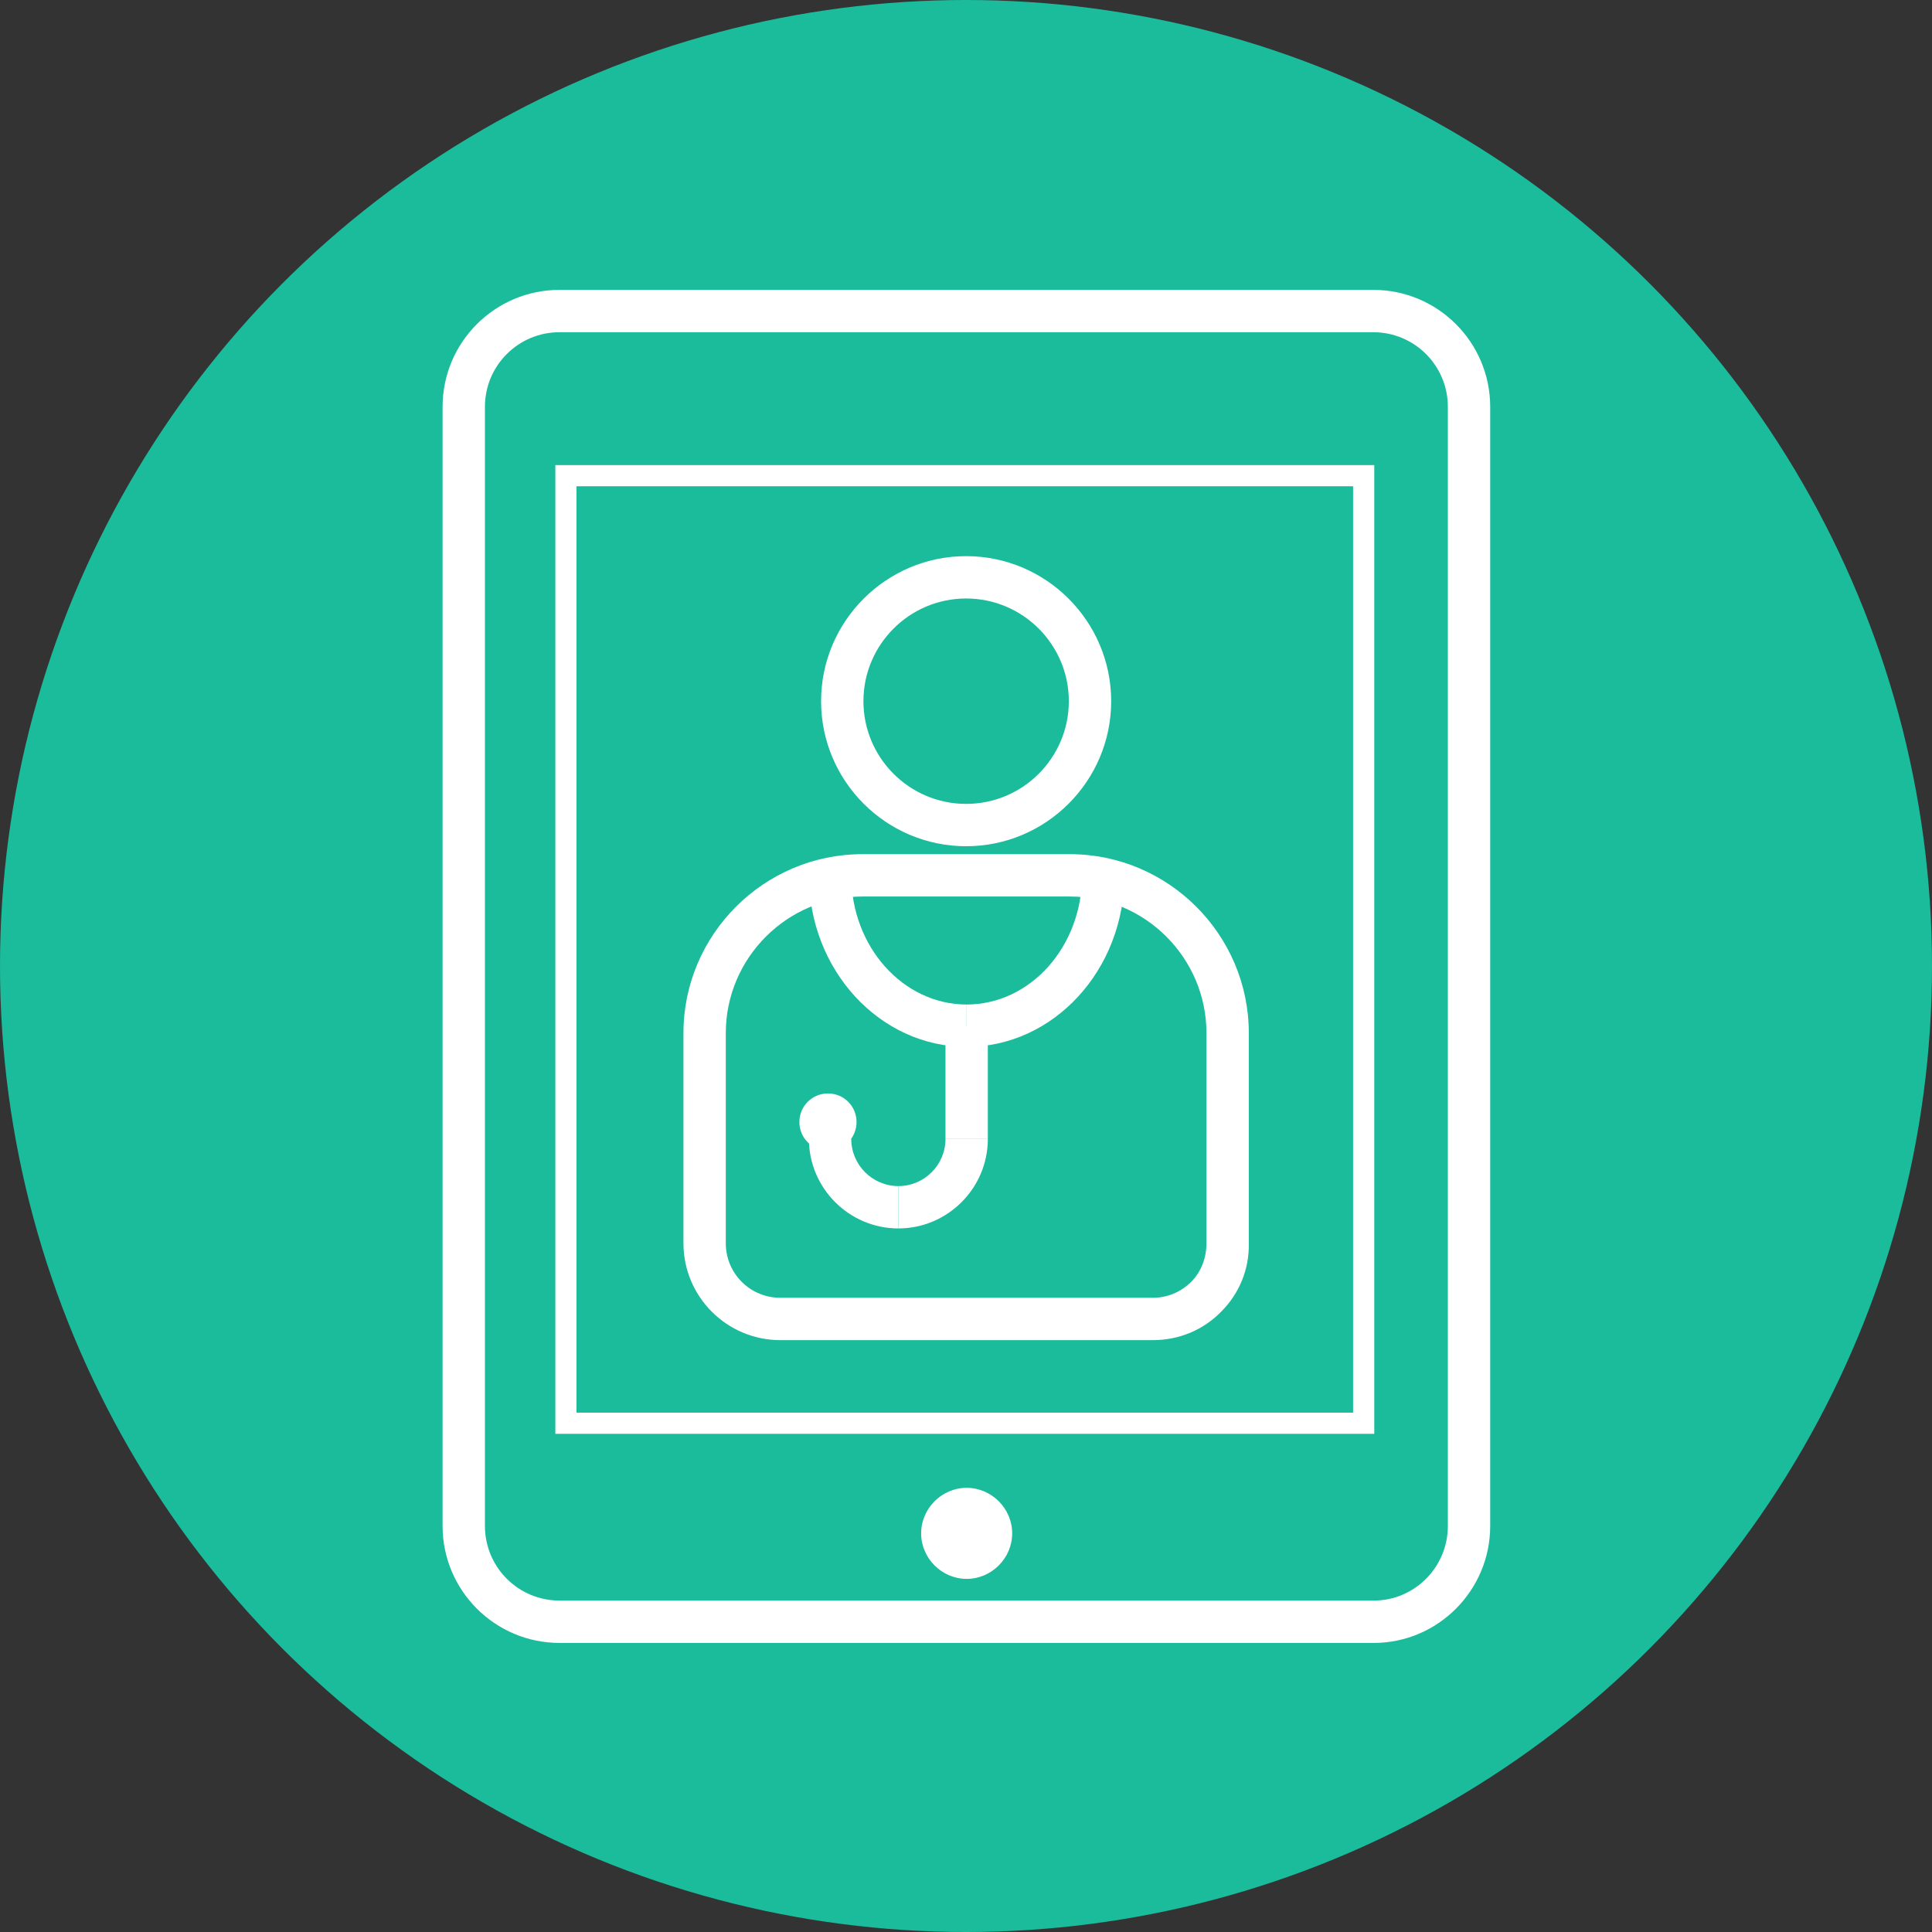 <?xml version="1.0" encoding="UTF-8" standalone="no"?>
<!-- Generator: Adobe Illustrator 18.0.0, SVG Export Plug-In . SVG Version: 6.00 Build 0)  -->

<svg
   xmlns:dc="http://purl.org/dc/elements/1.1/"
   xmlns:cc="http://creativecommons.org/ns#"
   xmlns:rdf="http://www.w3.org/1999/02/22-rdf-syntax-ns#"
   xmlns:svg="http://www.w3.org/2000/svg"
   xmlns="http://www.w3.org/2000/svg"
   xmlns:sodipodi="http://sodipodi.sourceforge.net/DTD/sodipodi-0.dtd"
   xmlns:inkscape="http://www.inkscape.org/namespaces/inkscape"
   version="1.1"
   id="Layer_1"
   x="0px"
   y="0px"
   viewBox="0 0 100 100"
   enable-background="new 0 0 300 300"
   xml:space="preserve"
   inkscape:version="0.91 r13725"
   sodipodi:docname="videoconsulta_color_fill.svg"
   width="100"
   height="100"><rect x="0" y="0" width="100" height="100" fill="#333333" stroke="none"/><defs
     id="defs52" /><sodipodi:namedview
     pagecolor="#ffffff"
     bordercolor="#666666"
     borderopacity="1"
     objecttolerance="10"
     gridtolerance="10"
     guidetolerance="10"
     inkscape:pageopacity="0"
     inkscape:pageshadow="2"
     inkscape:window-width="1280"
     inkscape:window-height="657"
     id="namedview50"
     showgrid="false"
     inkscape:zoom="4.4500587"
     inkscape:cx="48.5921"
     inkscape:cy="53.744796"
     inkscape:window-x="-8"
     inkscape:window-y="-8"
     inkscape:window-maximized="1"
     inkscape:current-layer="Layer_1" /><circle
     style="fill:#1abc9c;fill-opacity:1;stroke:none;stroke-width:0;stroke-miterlimit:4;stroke-dasharray:none;stroke-opacity:1"
     id="path4182"
     cx="50"
     cy="50"
     r="50" /><g
     id="Layer_1_1_"
     display="none"
     style="display:none"
     transform="translate(0,-200)"><path
       display="inline"
       d="M 150,9.6 C 72.5,9.6 9.6,72.5 9.6,150 9.6,227.5 72.5,290.4 150,290.4 227.5,290.4 290.4,227.5 290.4,150 290.4,72.5 227.5,9.6 150,9.6 l 0,0 z"
       id="path4"
       inkscape:connector-curvature="0"
       style="display:inline;fill:#999999" /><g
       display="inline"
       id="g6"
       style="display:inline"><g
         id="g8"><circle
           cx="149.9"
           cy="87.6"
           r="29.5"
           id="circle10"
           style="fill:#ffffff" /><path
           d="m 150.1,149.2 c 12.6,0 23,-10.5 23,-23 l -46,0 c -0.1,12.6 10.2,23 23,23 z"
           id="path12"
           inkscape:connector-curvature="0"
           style="fill:#ffffff" /><path
           d="m 184.4,126.5 c -0.1,16.9 -12.5,30.8 -28.6,33.5 l 0,27.7 c 0,14.3 -10.8,26.8 -25,27.6 -14.7,0.8 -27.1,-10.5 -28,-24.9 -3.9,-2.3 -6.3,-6.9 -5.4,-11.8 0.8,-4.5 4.5,-8.1 9,-8.9 7.1,-1.2 13.2,4.2 13.2,11 0,4.1 -2.1,7.7 -5.4,9.6 0.8,8.1 8,14.3 16.4,13.5 7.9,-0.7 13.7,-7.9 13.7,-15.9 l 0,-28.1 c -16.1,-2.7 -28.5,-16.8 -28.6,-33.5 -15.9,2 -28.1,15.6 -28.1,32.1 l 0,59.4 c 0,7.9 6.4,14.2 14.2,14.2 l 96.4,0 c 7.9,0 14.2,-6.4 14.2,-14.2 l 0,-59.4 c 0.1,-16.3 -12.2,-29.9 -28,-31.9 z"
           id="path14"
           inkscape:connector-curvature="0"
           style="fill:#ffffff" /></g></g></g><g
     id="g16"
     transform="matrix(0.274,0,0,0.274,8.934,7.989)"
     style="fill:#ffffff;fill-opacity:1"><g
       id="g18"
       style="fill:#ffffff;fill-opacity:1"><path
         d="m 149.9,130.7 c -15.1,0 -27.4,-12.3 -27.4,-27.4 0,-15.1 12.3,-27.4 27.4,-27.4 15.1,0 27.4,12.3 27.4,27.4 0,15.1 -12.3,27.4 -27.4,27.4 z m 0,-46.8 c -10.7,0 -19.4,8.7 -19.4,19.4 0,10.7 8.7,19.4 19.4,19.4 10.7,0 19.4,-8.7 19.4,-19.4 0,-10.7 -8.7,-19.4 -19.4,-19.4 z"
         id="path20"
         inkscape:connector-curvature="0"
         style="fill:#ffffff;fill-opacity:1" /><path
         d="m 185.2,224 -70.4,0 c -10.1,0 -18.3,-8.2 -18.3,-18.3 l 0,-39.7 c 0,-18.6 15.2,-33.8 33.8,-33.8 l 39.2,0 c 18.6,0 33.8,15.2 33.8,33.8 l 0,39.7 c 0.1,4.9 -1.8,9.5 -5.2,12.9 -3.4,3.5 -8,5.4 -12.9,5.4 z m -54.9,-83.8 c -14.2,0 -25.8,11.6 -25.8,25.8 l 0,39.7 c 0,5.7 4.6,10.3 10.3,10.3 l 70.4,0 c 2.7,0 5.3,-1.1 7.2,-3 1.9,-1.9 2.9,-4.5 2.9,-7.3 l 0,-39.7 c 0,-14.2 -11.6,-25.8 -25.8,-25.8 l -39.2,0 z"
         id="path22"
         inkscape:connector-curvature="0"
         style="fill:#ffffff;fill-opacity:1" /><path
         d="m 150,168.6 c -16.4,0 -29.8,-14.5 -29.8,-32.4 l 8,0 c 0,13.5 9.8,24.4 21.8,24.4 l 0,8 z"
         id="path24"
         inkscape:connector-curvature="0"
         style="fill:#ffffff;fill-opacity:1" /><path
         d="m 150,168.6 0,-8 c 12,0 21.8,-10.9 21.8,-24.4 l 8,0 c 0,17.9 -13.4,32.4 -29.8,32.4 z"
         id="path26"
         inkscape:connector-curvature="0"
         style="fill:#ffffff;fill-opacity:1" /><rect
         x="146"
         y="164.6"
         width="8"
         height="21.4"
         id="rect28"
         style="fill:#ffffff;fill-opacity:1" /><path
         d="m 137.1,202.9 0,-8 c 4.9,0 8.9,-4 8.9,-8.9 l 8,0 c 0,9.3 -7.6,16.9 -16.9,16.9 z"
         id="path30"
         inkscape:connector-curvature="0"
         style="fill:#ffffff;fill-opacity:1" /><path
         d="m 137.1,202.9 c -9.3,0 -16.9,-7.6 -16.9,-16.9 l 8,0 c 0,4.9 4,8.9 8.9,8.9 l 0,8 z"
         id="path32"
         inkscape:connector-curvature="0"
         style="fill:#ffffff;fill-opacity:1" /><g
         id="g34"
         style="fill:#ffffff;fill-opacity:1"><circle
           cx="123.8"
           cy="182.8"
           r="3.9"
           id="circle36"
           style="fill:#ffffff;fill-opacity:1" /><path
           d="m 123.8,188.2 c -3,0 -5.4,-2.4 -5.4,-5.4 0,-3 2.4,-5.4 5.4,-5.4 3,0 5.4,2.4 5.4,5.4 0,3 -2.4,5.4 -5.4,5.4 z m 0,-7.8 c -1.3,0 -2.4,1.1 -2.4,2.4 0,1.3 1.1,2.4 2.4,2.4 1.3,0 2.4,-1.1 2.4,-2.4 0,-1.3 -1.1,-2.4 -2.4,-2.4 z"
           id="path38"
           inkscape:connector-curvature="0"
           style="fill:#ffffff;fill-opacity:1" /></g></g><path
       d="m 226.9,281.2 -153.8,0 C 60.9,281.2 51,271.3 51,259.1 L 51,47.7 C 51,35.5 60.9,25.6 73.1,25.6 l 153.7,0 c 12.2,0 22.1,9.9 22.1,22.1 l 0,211.4 c 0,12.2 -9.9,22.1 -22,22.1 z M 73.1,33.6 C 65.3,33.6 59,39.9 59,47.7 l 0,211.4 c 0,7.8 6.3,14.1 14.1,14.1 l 153.8,0 c 7.7,0 14,-6.3 14,-14.1 l 0,-211.4 c 0,-7.8 -6.3,-14.1 -14.1,-14.1 l -153.7,0 z"
       id="path40"
       inkscape:connector-curvature="0"
       style="fill:#ffffff;fill-opacity:1" /><path
       d="m 227,241.7 -154.7,0 0,-183 154.7,0 0,183 z m -150.7,-4 146.7,0 0,-175 -146.7,0 0,175 z"
       id="path42"
       inkscape:connector-curvature="0"
       style="fill:#ffffff;fill-opacity:1" /><g
       id="g44"
       style="fill:#ffffff;fill-opacity:1"><circle
         cx="150"
         cy="260.5"
         r="6.6"
         id="circle46"
         style="fill:#ffffff;fill-opacity:1" /><path
         d="m 150,269.1 c -4.7,0 -8.6,-3.9 -8.6,-8.6 0,-4.7 3.9,-8.6 8.6,-8.6 4.7,0 8.6,3.9 8.6,8.6 0,4.7 -3.9,8.6 -8.6,8.6 z m 0,-13.2 c -2.5,0 -4.6,2.1 -4.6,4.6 0,2.5 2.1,4.6 4.6,4.6 2.5,0 4.6,-2.1 4.6,-4.6 0,-2.5 -2.1,-4.6 -4.6,-4.6 z"
         id="path48"
         inkscape:connector-curvature="0"
         style="fill:#ffffff;fill-opacity:1" /></g></g></svg>